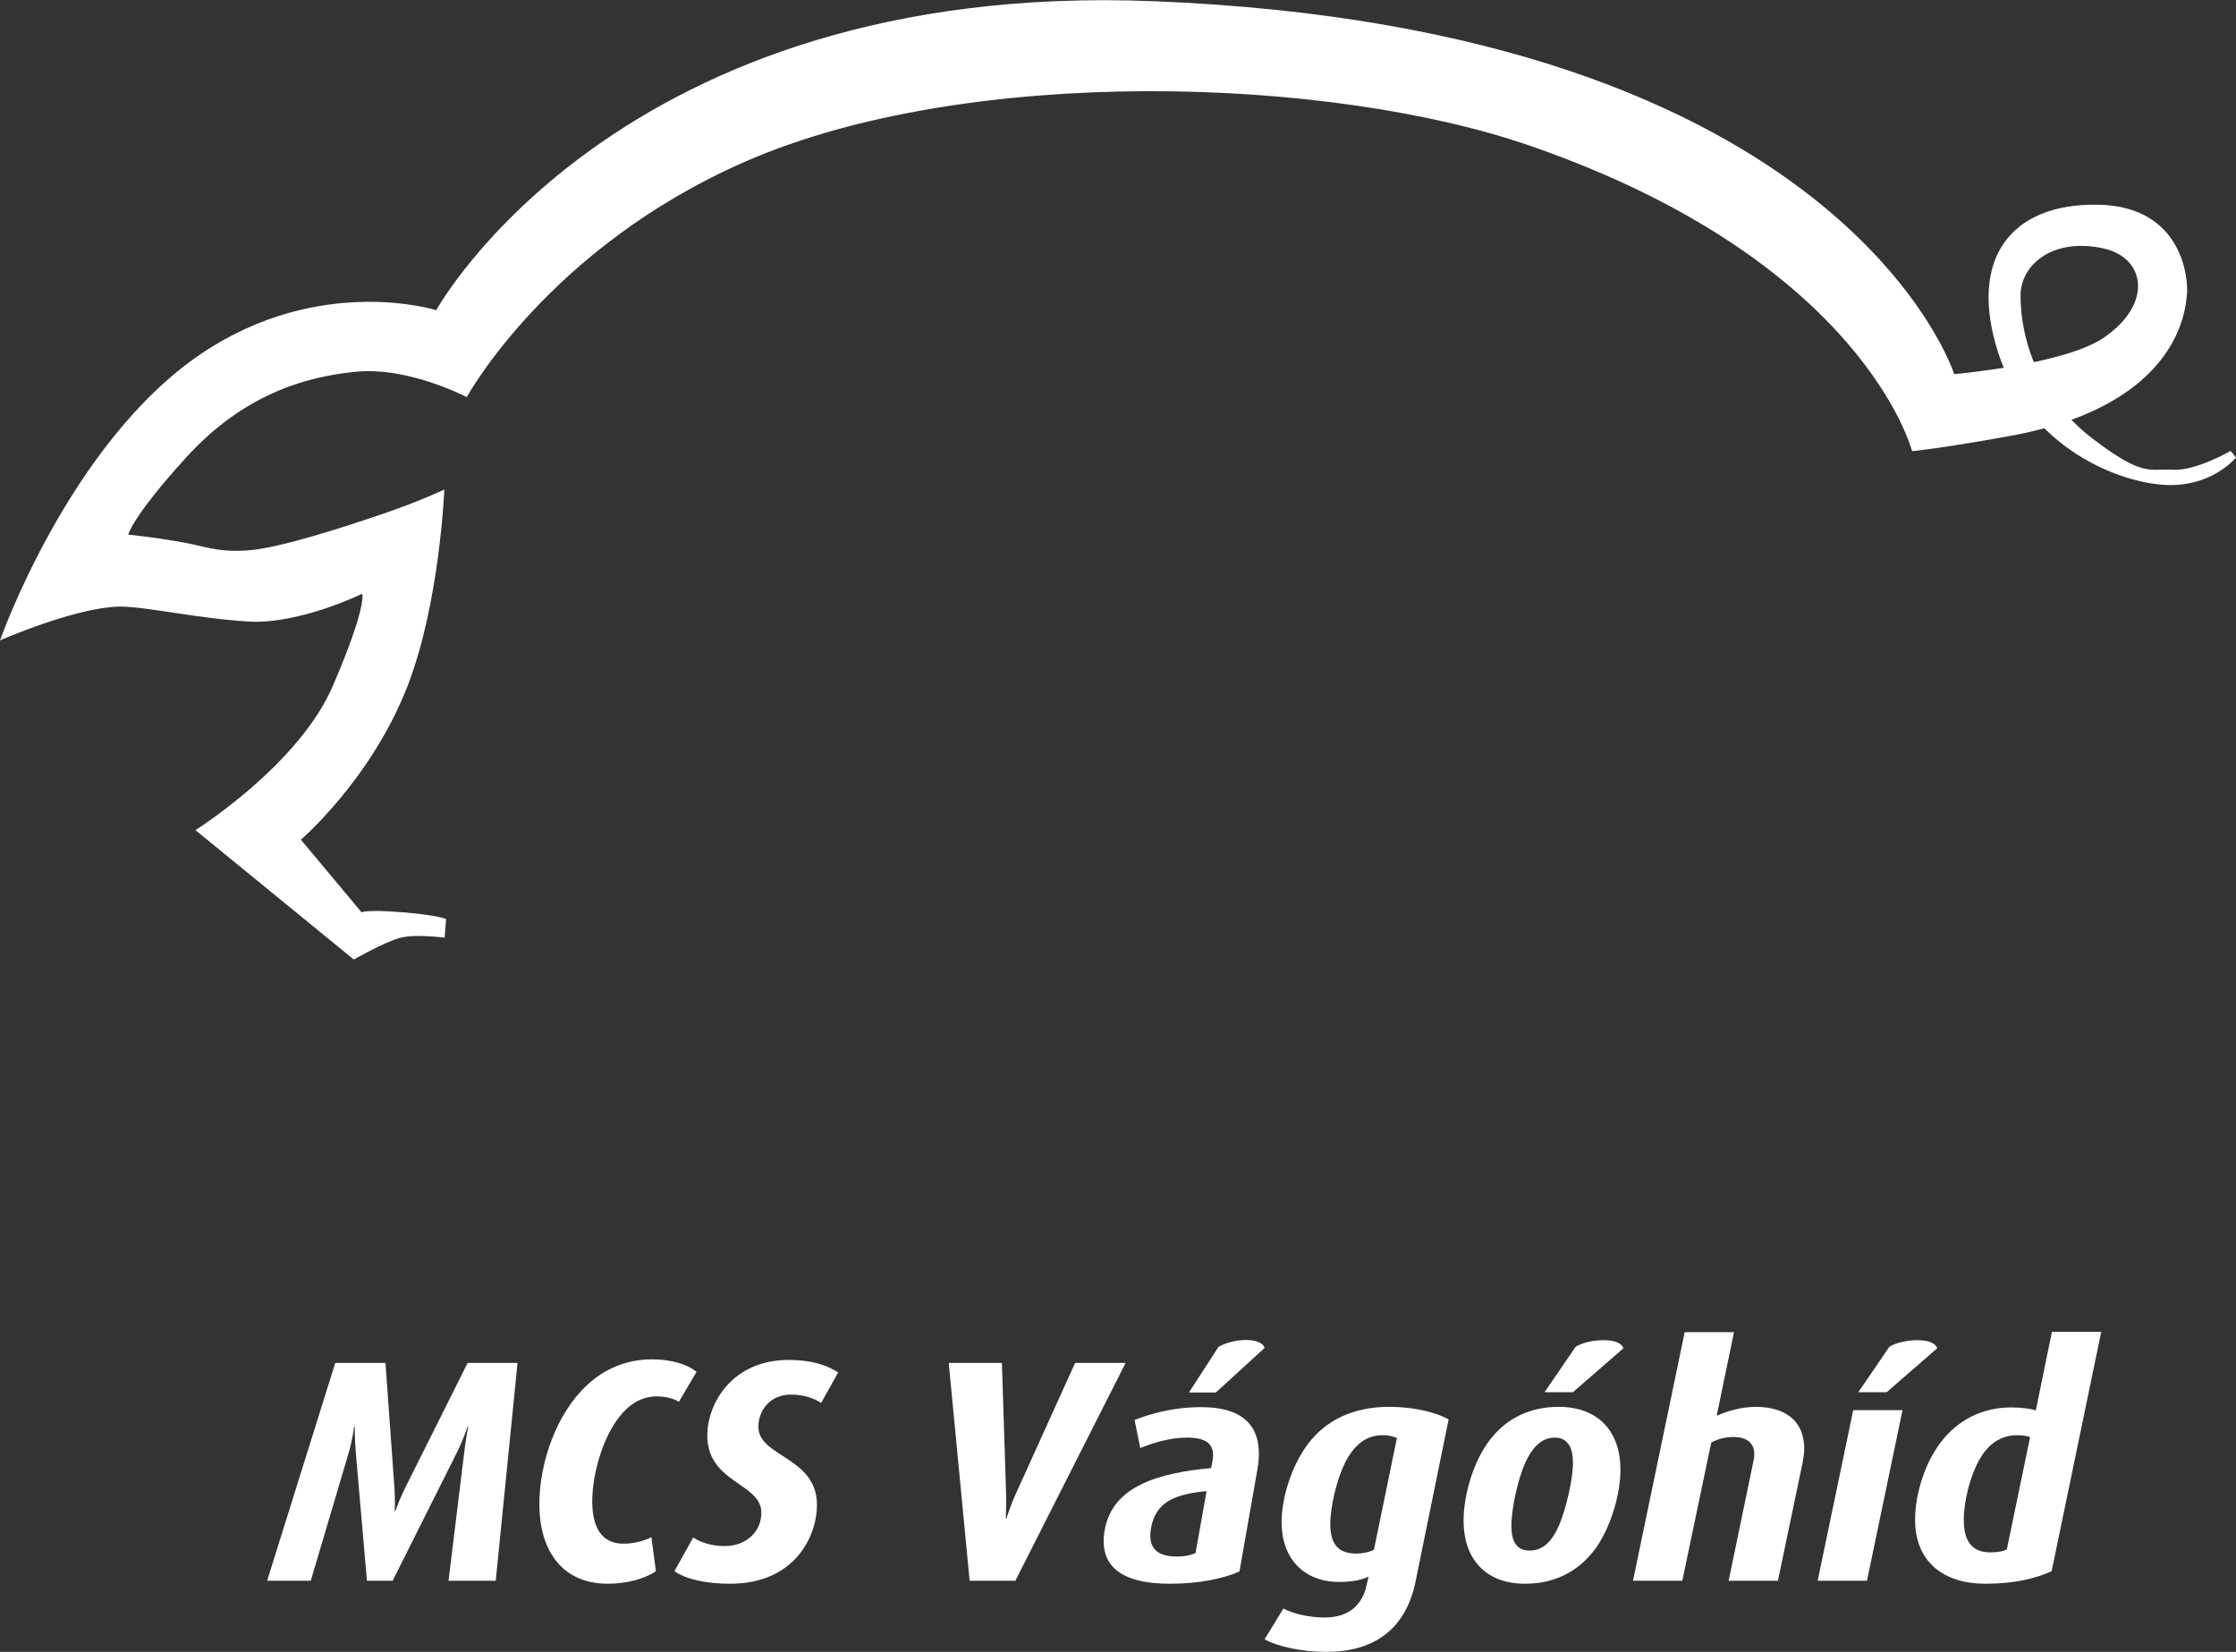 <?xml version="1.0" encoding="utf-8"?>
<!-- Generator: Adobe Illustrator 24.2.3, SVG Export Plug-In . SVG Version: 6.00 Build 0)  -->
<svg version="1.0" id="Layer_1" xmlns="http://www.w3.org/2000/svg" xmlns:xlink="http://www.w3.org/1999/xlink" x="0px" y="0px"
	 viewBox="0 0 748.3 552.8" style="enable-background:new 0 0 748.3 552.8;" xml:space="preserve">
<rect x="0" y="0" width="748.3" height="552.8" fill="#333333" stroke="none"/>
<style type="text/css">
	.st0{fill:#FFFFFF;}
</style>
<path class="st0" d="M146,103.8c0,0,60.7-110.6,240-103.4c231.3,9.2,268,124.8,268,124.8s37.1-3.2,50.2-12.3
	c16.5-11.4,13.6-26.6,0-29.7c-17-3.9-27.9,5.3-28,15.5c-0.1,15.5,6.7,34.8,24,48c17.3,13.2,19,10,26.8,10.5s19.5-6.3,19.5-6.3
	l1.8,2.2c0,0-7.8,9.8-23.3,9.2s-45.8-12.2-56.2-44c-10.3-31.8,4.2-50.3,33.3-49.8c29.2,0.5,30.2,26.2,29.8,29.7s-1,37.3-59.8,47.8
	c-22.7,4.1-32.2,5-32.2,5S623.8,87.6,512.4,48.9C444.5,25.3,323.3,21.8,249.6,54c-66.1,28.8-93.4,78.9-93.4,78.9s-19.3-10.2-37-8.5
	c-17.7,1.7-38.1,8-57,28.8c-17.9,19.7-19.3,25.7-19.3,25.7s7.8,0.8,16.7,2.3s12.7,3.7,23.2,3c10.5-0.7,32-7.7,45.2-12.2
	s20.7-8.2,20.7-8.2s-1.5,37.7-12.2,65.5c-12.1,31.4-35.8,51.7-35.8,51.7l20.3,24.3c0,0,1.5-1,13.8,0s14.5,2.3,14.5,2.3l-0.5,6.2
	c0,0-9.5-1.3-14.7,0c-5.2,1.3-15.7,7.3-15.7,7.3l-53-43.3c0,0,34.6-21.7,46-48.3c11.6-26.9,9.8-30.8,9.8-30.8s-21,10.3-38,9.3
	s-34.2-5-43-5C25.6,203.1,0,214.3,0,214.3s23.3-66.4,67.6-96.1C107.3,91.6,146,103.8,146,103.8z"/>
<g>
	<path class="st0" d="M165.9,529h-15.8l5.2-42.5c0.5-4.6,1.4-9.1,1.4-9.1h-0.2c0,0-1.5,4.5-3.8,9.1L131.4,529h-8.6l-3.7-42.5
		c-0.4-4.7-0.4-9.1-0.4-9.1h-0.2c0,0-0.5,4.5-1.9,9.1L104,529H89.4l22.8-72.9H129l3,41.8c0.3,4.2,0.1,7.8,0.1,7.8h0.2
		c0,0,1.2-3.6,3.3-7.8l20.9-41.8h16.7L165.9,529z"/>
	<path class="st0" d="M227.2,469.1c-1.3-0.8-4-1.8-7.3-1.8c-5.2,0-9.3,2.6-12.6,6.8c-5.6,7-9.1,19.3-9.1,28.3
		c0,8.7,3.1,14.2,10.5,14.2c3.8,0,7.5-1.2,9.3-2.2l1.5,11.4c-3.5,2.4-9.4,4.2-16.1,4.2c-15.8,0-22.9-11.8-22.9-26.6
		c0-14,5.8-30.6,16.1-40c5.7-5.3,13.1-8.5,21.6-8.5c6.6,0,12.1,1.8,14.9,4.2L227.2,469.1z"/>
	<path class="st0" d="M274.8,469.5c-2.1-1.4-5.6-2.8-10.1-2.8c-7.1,0-10.9,5.4-10.9,10.8c0,10.1,19.6,10,19.6,26.1
		c0,10.6-7.5,26.4-29,26.4c-8.6,0-14.9-1.6-18.7-4.2l6.3-11.3c1.9,1.4,5.8,2.9,10.5,2.9c7.1,0,12.3-4.7,12.3-11.2
		c0-9.9-18.1-9.9-18.1-25.8c0-10.6,8.2-25.3,27.3-25.3c7.5,0,12.9,1.8,16.5,4.2L274.8,469.5z"/>
	<path class="st0" d="M339.8,529h-15.3l-7-72.9h17.8l1.4,43.7c0.1,3.9-0.1,8.4-0.1,8.4h0.2c0,0,1.4-4.5,3.2-8.4l19.8-43.7h16.9
		L339.8,529z"/>
	<path class="st0" d="M473.7,529.4c-3.4,16.4-14.5,23.4-29.8,23.4c-8.4,0-16.3-1.8-20.7-4.2l6.3-10.3c3,1.6,8.3,3,13.8,3
		c8.4,0,12.6-4.5,14-10.6l0.7-3.1c-2.1,1.1-5.5,1.8-9.9,1.8c-11.4,0-19.2-7.5-19.2-20c0-8.6,3.6-19.2,8.7-26
		c6-8.1,15.2-12.6,27.3-12.6c8.8,0,15.9,2,19.9,4.2L473.7,529.4z M462.7,480.3c-5.5,0-9.6,3.2-12.7,9.5c-2.6,5.3-4.8,14.3-4.8,20.2
		c0,6.6,2.5,9.9,8.7,9.9c2.2,0,4.5-0.5,5.9-1.3l7.7-37.4C466.6,480.9,465.3,480.3,462.7,480.3z"/>
	<path class="st0" d="M534.6,517.3c-5.3,7.8-13.4,12.7-24.2,12.7c-13.6,0-20.6-8.7-20.6-21.1c0-8.4,3.1-18.8,7.7-25.5
		c5.4-8,13.6-12.6,24.1-12.6c13.6,0,20.7,8.6,20.7,21C542.3,500.2,539.1,510.5,534.6,517.3z M520.3,481.1c-4.5,0-7.6,3.4-9.9,8.5
		c-2.4,5.4-4.6,15.2-4.6,21c0,4.9,1.5,8.3,6.1,8.3c4.6,0,7.5-3.2,9.8-8.3c2.3-5.4,4.7-15.3,4.7-21.1
		C526.4,484.6,524.8,481.1,520.3,481.1z M526.4,465.9h-9.5l10.4-15.2c2.5-1.5,6.1-2.2,9.3-2.2c3.3,0,6,0.7,6.7,2.7L526.4,465.9z"/>
	<path class="st0" d="M603.3,489.3L595,529h-16.5l8.3-40c0.2-0.7,0.3-1.5,0.3-2.2c0-3.3-1.8-5.9-7-5.9c-2.7,0-5,0.6-7.4,1.8L563,529
		h-16.5l17.3-83.2h16.5l-5.8,28c3.3-1.5,8.2-3,13-3c11,0,16.3,5.6,16.3,13.9C603.8,486.2,603.6,487.7,603.3,489.3z"/>
	<path class="st0" d="M624.8,529h-16.5l11.9-57.1h16.5L624.8,529z M631.4,465.9h-9.5l10.4-15.2c2.5-1.5,6.1-2.2,9.3-2.2
		c3.3,0,6,0.7,6.7,2.7L631.4,465.9z"/>
	<path class="st0" d="M686.6,525.8c-5.2,2.4-12.3,4.2-22.2,4.2c-13.9,0-23.5-7.3-23.5-21.4c0-8.6,3.3-19,8.5-25.8
		c5.7-7.6,14-11.8,23.6-11.8c3.4,0,6.5,0.4,8.3,1l5.4-26.3h16.5L686.6,525.8z M675.1,480.3c-5.7,0-9.9,3.1-12.8,8.4
		c-3,5.3-5.1,13.8-5.1,19.9c0,7,2.6,10.9,8.9,10.9c2.3,0,4.2-0.3,5.5-1l7.8-37.6C678.1,480.5,676.8,480.3,675.1,480.3z"/>
</g>
<g>
	<path class="st0" d="M391.5,530c-16.5,0-23.9-6.1-21.8-18c2.6-14.7,18.1-19.1,35.6-20.7l0.5-2.6c1-5.9-2.7-7.6-8.7-7.6
		c-5.5,0-11.4,1.8-15.5,3.5l-1.9-9.4c4.3-1.7,12.2-4.3,22.3-4.3c12.9,0,21.5,5.4,18.8,20.9l-6,34.1C409.4,528.3,401.3,530,391.5,530
		z M403.8,499c-10.1,1-17,3.3-18.6,12.4c-1.2,6.7,2.1,9.5,8.7,9.5c2.4,0,4.6-0.4,6.2-1.2L403.8,499z M406.9,466h-9l9.9-15.3
		c5.4-3,14.4-3.2,15.4,0.4L406.9,466z"/>
</g>
</svg>
